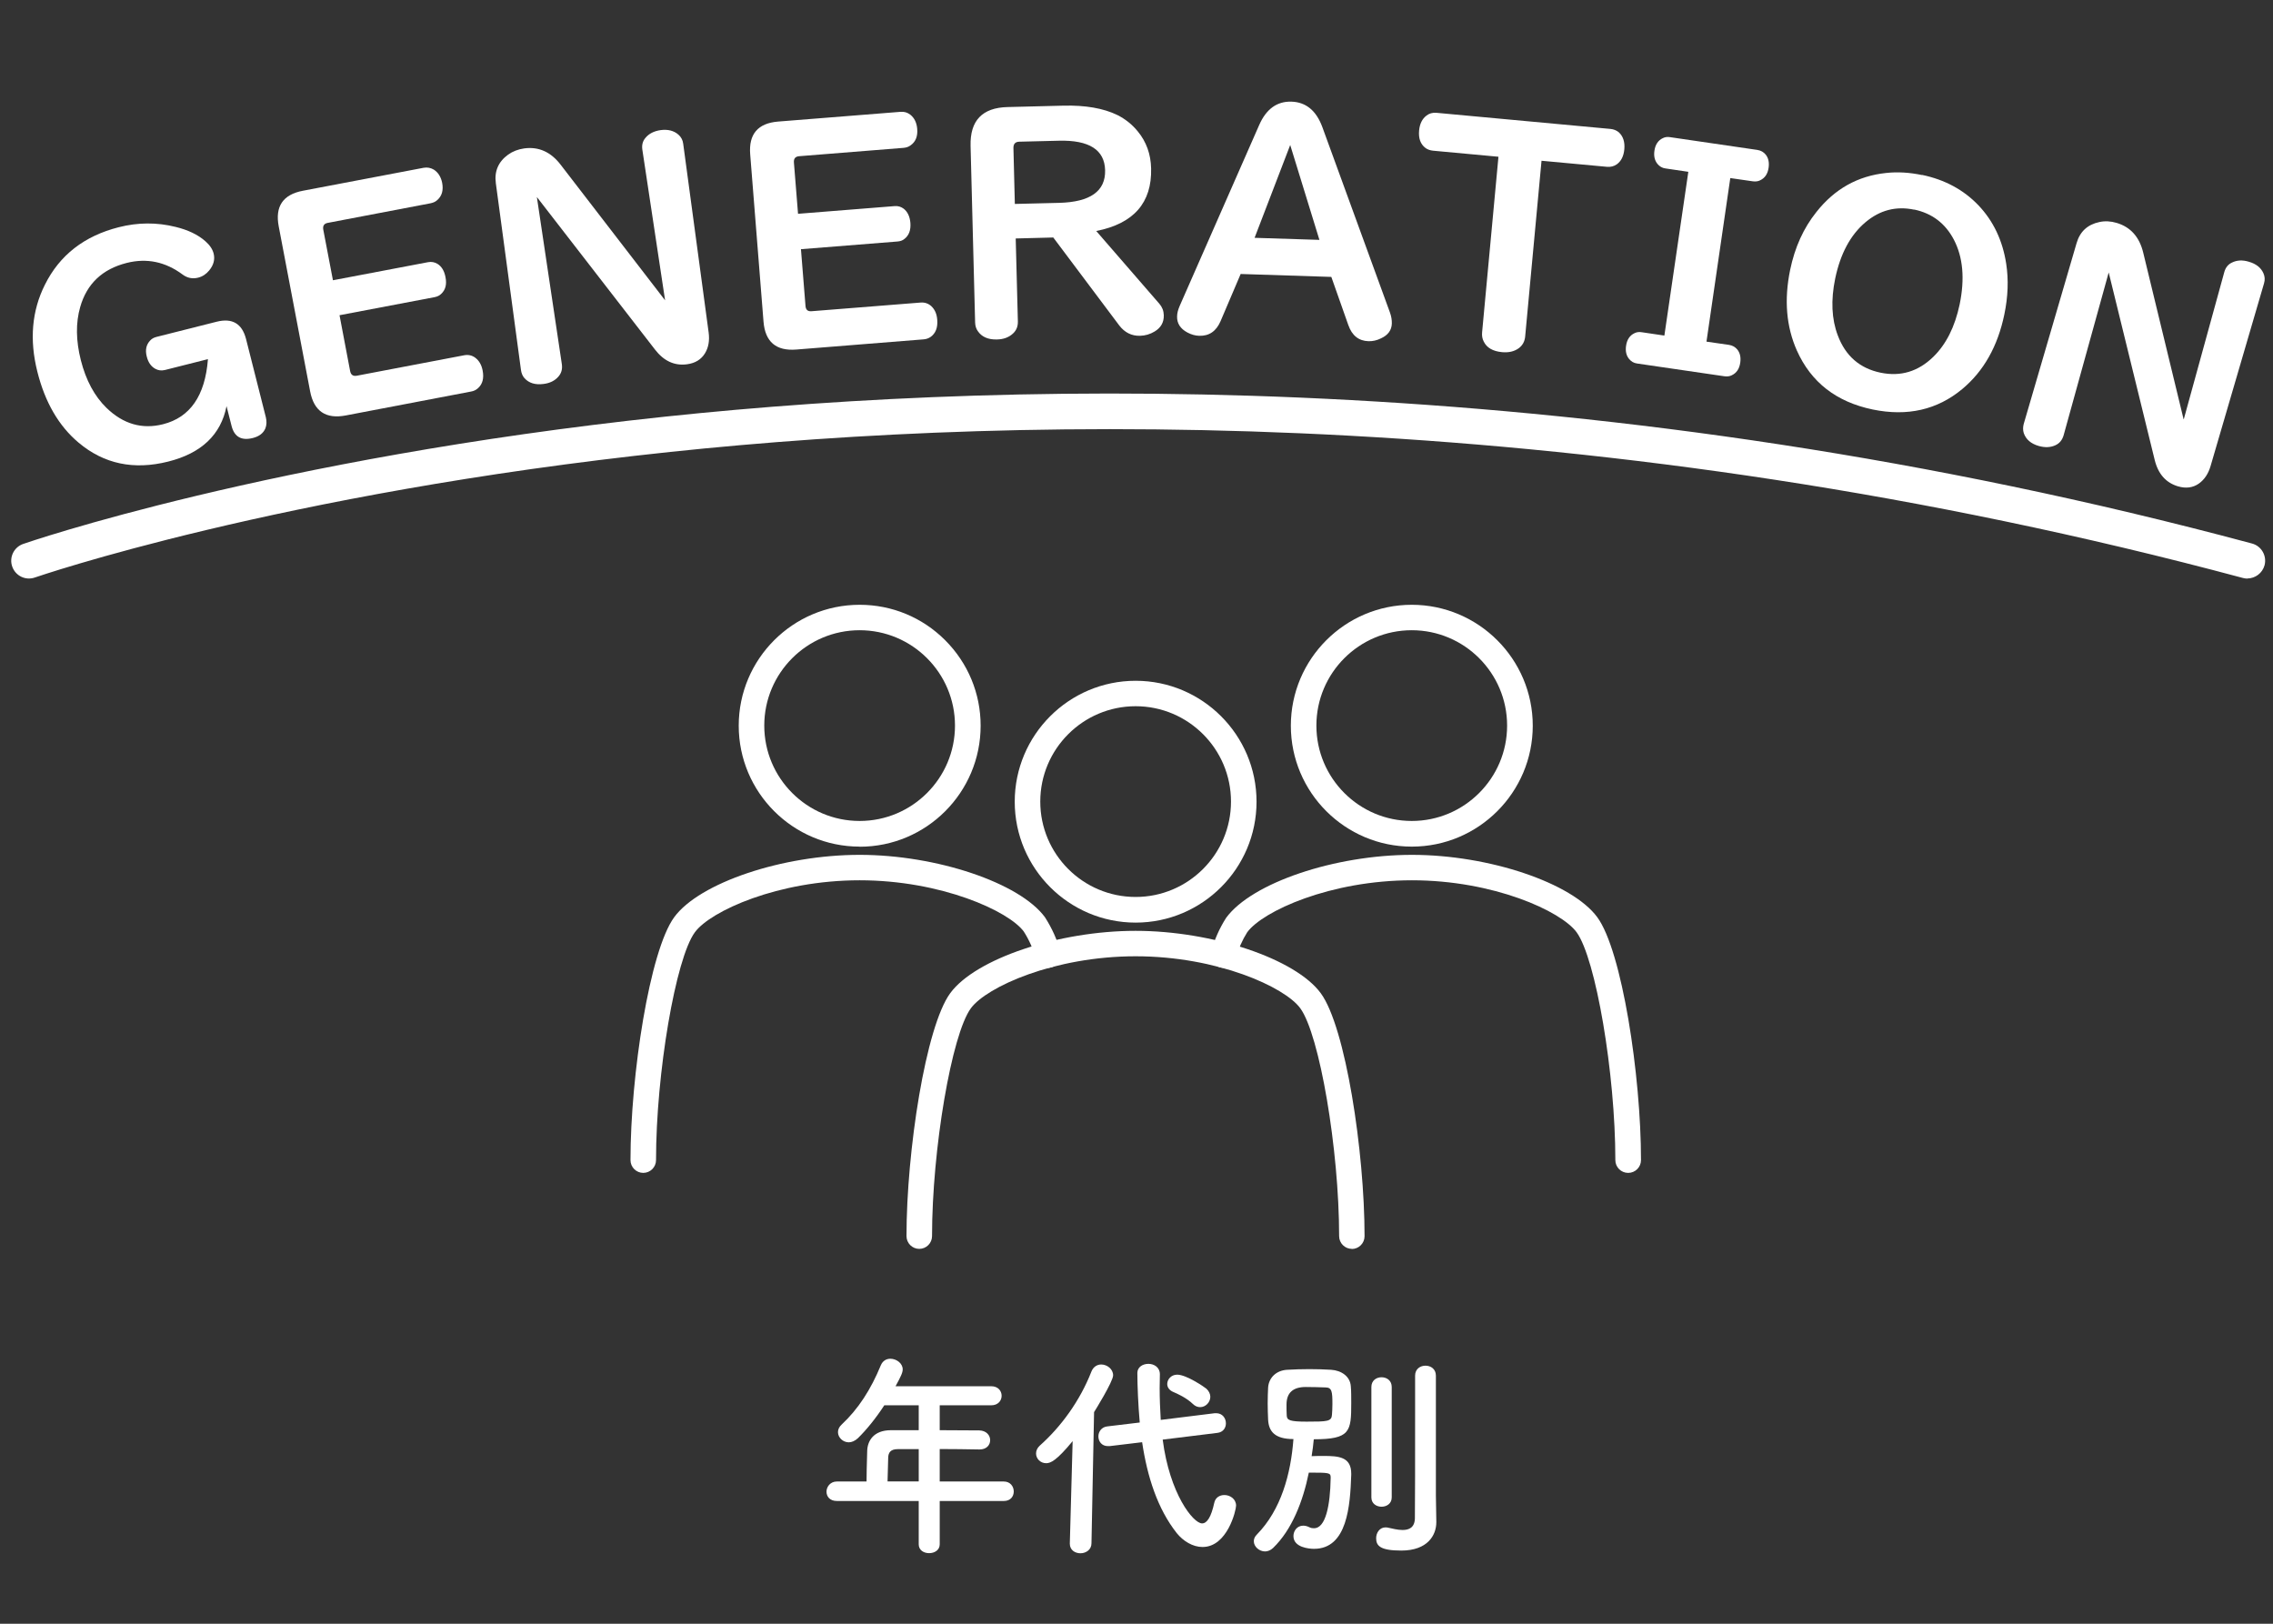 <?xml version="1.0" encoding="UTF-8"?><svg id="_レイヤー_1" xmlns="http://www.w3.org/2000/svg" viewBox="0 0 210 150"><rect x="0" y="0" width="210" height="150" fill="#333333" stroke="none"/><defs><style>.cls-1{fill:#fff;}</style></defs><path class="cls-1" d="M86.82,138.66v4c0,.54-.48.82-.98.82s-.96-.28-.96-.82v-4h-7.56c-.66,0-.96-.42-.96-.86s.34-.94.96-.94h2.74c0-.66.02-1.4.06-2.82.02-.9.56-1.92,2.2-1.92h2.56v-2.3h-3.18c-.78,1.2-1.66,2.28-2.44,3.04-.28.26-.58.38-.84.38-.54,0-1-.44-1-.94,0-.24.1-.48.34-.7,1.54-1.44,2.7-3.24,3.62-5.48.18-.42.52-.6.88-.6.56,0,1.14.42,1.14.98,0,.3-.16.64-.66,1.56h8.84c.64,0,.96.44.96.88s-.32.88-.96.88h-4.76v2.3c1.22,0,2.46.02,3.66.02.66.02,1,.46,1,.9s-.32.86-.98.86h-.02c-1.16-.02-2.44-.04-3.66-.04v3h5.92c.6,0,.92.46.92.92s-.3.88-.92.88h-5.92ZM84.88,133.87h-1.94c-.68,0-.86.34-.88.76-.02.62-.04,1.48-.06,2.22h2.88v-2.98Z"/><path class="cls-1" d="M99.1,133.13c-1.48,1.8-2.04,2.04-2.44,2.04-.54,0-.94-.42-.94-.9,0-.24.1-.5.34-.72,1.96-1.74,3.72-4.14,4.78-6.86.18-.44.54-.64.9-.64.54,0,1.1.42,1.1,1s-1.72,3.34-1.76,3.4l-.24,12.12c0,.6-.52.92-1.02.92s-.98-.3-.98-.88v-.04l.26-9.44ZM107.42,132.99c.64,5,2.82,7.74,3.64,7.74.46,0,.84-.6,1.12-1.88.1-.52.52-.74.94-.74.52,0,1.08.36,1.08.98,0,.42-.8,3.82-3.1,3.82-.9,0-1.78-.54-2.38-1.28-1.78-2.26-2.72-5.2-3.2-8.4l-3,.36h-.16c-.58,0-.88-.44-.88-.9,0-.42.28-.86.82-.92l3-.36c-.14-1.56-.22-3.42-.22-4.58,0-.54.5-.84,1.02-.84s1.06.32,1.06.96v.02c0,.42-.02.84-.02,1.26,0,.96.04,1.94.1,2.94l5-.62h.12c.58,0,.9.46.9.94,0,.4-.24.82-.8.88l-5.04.62ZM110.2,129.69c-.58-.56-1.42-.94-1.8-1.1-.38-.16-.56-.44-.56-.74,0-.42.36-.86.92-.86.86,0,2.54,1.16,2.7,1.3.24.22.36.5.36.74,0,.52-.44.96-.94.96-.22,0-.46-.08-.68-.3Z"/><path class="cls-1" d="M117.62,143c-.24.22-.5.32-.74.32-.54,0-1.04-.44-1.04-.94,0-.22.08-.42.28-.62,2.24-2.28,3.14-5.6,3.38-8.82-1.76,0-2.28-.74-2.34-1.78-.02-.46-.04-1-.04-1.52s.02-1.06.04-1.46c.06-.88.72-1.58,1.76-1.64.68-.04,1.38-.06,2.06-.06s1.36.02,2,.06c.96.06,1.76.62,1.82,1.52.04.42.04.98.04,1.54,0,2.64-.08,3.36-3.46,3.36-.04.5-.12,1.04-.2,1.56.38-.02.76-.02,1.1-.02,1.4,0,2.56.08,2.56,1.64v.1c-.1,2.86-.36,6.84-3.44,6.84-.44,0-1.9-.12-1.9-1.18,0-.48.34-.96.9-.96.16,0,.36.04.56.14.14.08.3.1.44.1,1.06,0,1.5-2.04,1.54-4.68,0-.46-.14-.46-2.02-.46-.54,2.66-1.56,5.28-3.3,6.96ZM120.64,128.13q-1.78,0-1.78,1.62c0,.38,0,.74.02,1.02.02.42.26.56,1.84.56,1.94,0,2.3-.02,2.34-.64.02-.28.04-.62.04-.98,0-1.14-.04-1.54-.64-1.54-.54-.02-1.2-.04-1.82-.04ZM126.7,128.13c0-.6.46-.9.94-.9s.94.3.94.9v10.2c0,.58-.48.86-.94.86s-.94-.28-.94-.86v-10.2ZM132.7,140.58v.04c0,1.2-.8,2.62-3.24,2.62-1.94,0-2.32-.44-2.32-1.14,0-.5.32-1,.86-1,.08,0,.14,0,.22.02.38.08.9.22,1.36.22.6,0,1.12-.22,1.14-1.08.02-.74.02-6.3.02-10.02v-3.16c0-.62.48-.92.96-.92s.96.3.96.92v11.08l.04,2.42Z"/><path class="cls-1" d="M19.2,33.18l-3.96,1c-.32.08-.62.04-.89-.11-.4-.22-.66-.6-.79-1.13-.16-.61-.05-1.1.31-1.48.15-.17.35-.28.6-.34l5.55-1.4c1.44-.36,2.34.17,2.71,1.59l1.83,7.23c.09.37.08.72-.04,1.03-.19.45-.57.74-1.15.89-1.06.27-1.71-.1-1.97-1.09l-.47-1.85c-.52,2.64-2.32,4.35-5.39,5.12-3.18.8-5.94.22-8.28-1.75-1.83-1.54-3.1-3.72-3.81-6.56-.74-2.94-.51-5.62.7-8.03,1.36-2.73,3.63-4.5,6.82-5.31,1.77-.45,3.52-.46,5.25-.03,1.15.28,2.07.72,2.75,1.32.41.36.67.74.77,1.15.13.53,0,1.05-.41,1.55-.28.34-.62.57-1.03.67-.52.13-1,.03-1.43-.29-1.59-1.18-3.31-1.54-5.17-1.07-2.25.57-3.68,1.93-4.29,4.07-.42,1.46-.4,3.1.06,4.92.47,1.85,1.26,3.32,2.37,4.4,1.54,1.49,3.28,2,5.22,1.51,2.5-.63,3.89-2.63,4.15-6Z"/><path class="cls-1" d="M31.37,29.13l.98,5.16c.07.34.27.48.61.42l9.92-1.89c.38-.07.72,0,1.02.22.36.27.59.66.69,1.19.14.72-.01,1.27-.45,1.65-.17.15-.38.25-.62.29l-11.58,2.21c-1.84.35-2.94-.39-3.29-2.24l-2.9-15.23c-.35-1.84.39-2.94,2.24-3.29l11.15-2.12c.33-.06.65,0,.94.17.4.26.66.67.77,1.22.13.69-.02,1.22-.46,1.6-.16.15-.37.24-.62.29l-9.49,1.81c-.34.06-.48.28-.41.64l.89,4.66,8.79-1.67c.31-.06.6,0,.86.15.39.24.64.65.75,1.24.13.66,0,1.17-.4,1.54-.15.15-.35.25-.6.3l-8.79,1.67Z"/><path class="cls-1" d="M61.45,27.76l-2.11-13.97c-.05-.41.04-.76.29-1.05.33-.4.79-.63,1.4-.72.68-.09,1.23.05,1.65.42.25.22.4.5.44.84l2.35,17.43c.1.75-.01,1.39-.34,1.93-.35.57-.9.91-1.65,1.01-1.16.16-2.15-.3-2.96-1.35l-10.92-14.1,2.31,15.46c.06.45-.05.82-.32,1.13-.33.38-.79.61-1.38.68-.76.1-1.34-.08-1.75-.53-.18-.2-.29-.46-.33-.77l-2.32-17.24c-.15-1.11.23-1.99,1.14-2.65.42-.3.92-.49,1.48-.57,1.33-.18,2.46.32,3.37,1.51l9.66,12.54Z"/><path class="cls-1" d="M74,23.03l.42,5.24c.03.35.21.51.56.48l10.07-.8c.38-.03.71.08.99.33.33.31.51.72.55,1.26.06.73-.15,1.26-.62,1.59-.19.13-.4.2-.65.22l-11.75.94c-1.87.15-2.88-.71-3.03-2.58l-1.23-15.45c-.15-1.87.71-2.88,2.58-3.03l11.31-.9c.34-.03.64.06.91.27.37.3.58.73.63,1.3.06.7-.15,1.21-.63,1.54-.18.13-.39.2-.65.22l-9.63.77c-.35.03-.51.22-.48.59l.38,4.73,8.92-.71c.32-.03.6.06.84.24.36.28.57.72.62,1.31.05.67-.13,1.16-.56,1.49-.17.14-.38.21-.63.23l-8.92.71Z"/><path class="cls-1" d="M93.84,22.02l.2,7.67c.01.45-.13.82-.44,1.11-.38.36-.88.55-1.5.56-.81.02-1.4-.24-1.76-.77-.16-.22-.24-.49-.25-.8l-.42-16.31c-.06-2.34,1.08-3.53,3.41-3.59l5.16-.13c2.04-.05,3.71.24,5,.87.73.37,1.36.87,1.88,1.51.79.96,1.2,2.1,1.23,3.42.08,3.17-1.61,5.1-5.07,5.78l5.83,6.72c.26.3.4.65.41,1.05.02.66-.26,1.16-.84,1.51-.43.26-.88.39-1.36.4-.77.02-1.41-.3-1.91-.95l-6.1-8.13-3.48.09ZM93.76,18.84l4.08-.1c2.89-.07,4.31-1.08,4.26-3.02-.05-1.88-1.47-2.79-4.27-2.72l-3.64.09c-.39,0-.57.21-.56.59l.13,5.16Z"/><path class="cls-1" d="M114.62,25.32l-1.85,4.34c-.4.94-1.06,1.39-1.98,1.36-.36-.01-.72-.11-1.08-.3-.66-.35-.98-.85-.96-1.49,0-.3.09-.62.24-.97l7.34-16.7c.65-1.49,1.65-2.21,2.98-2.17,1.35.04,2.3.83,2.86,2.35l6.25,17.14c.12.34.18.68.17,1.01-.02.61-.35,1.07-1.01,1.37-.38.19-.77.27-1.15.26-.9-.03-1.52-.52-1.86-1.49l-1.57-4.45-8.39-.27ZM119.2,13.4l-3.29,8.57,5.99.19-2.7-8.77Z"/><path class="cls-1" d="M138.44,14.48l-6.05-.56c-.27-.03-.5-.11-.69-.25-.46-.35-.66-.88-.59-1.62.06-.61.28-1.07.68-1.37.25-.2.56-.29.92-.26l16.08,1.49c.3.03.55.13.77.31.4.37.57.89.51,1.57-.06.65-.3,1.11-.71,1.4-.25.17-.55.25-.89.22l-6.05-.56-1.51,16.22c-.04.48-.25.85-.61,1.11-.41.29-.92.41-1.54.35-.83-.08-1.4-.4-1.68-.98-.13-.25-.18-.53-.15-.85l1.51-16.22Z"/><path class="cls-1" d="M155.97,15.87l-2.1-.31c-.31-.04-.55-.19-.74-.42-.26-.32-.35-.73-.28-1.21.08-.58.35-.97.78-1.17.2-.1.41-.13.66-.09l8.07,1.18c.32.05.57.19.77.43.25.31.34.72.27,1.21-.08.57-.34.96-.79,1.17-.19.1-.42.12-.67.09l-2.08-.3-2.2,15.11,2.08.3c.32.05.57.19.77.43.25.31.34.72.27,1.21-.08.57-.34.96-.79,1.17-.19.1-.42.12-.67.09l-8.07-1.18c-.31-.04-.55-.19-.74-.42-.26-.31-.35-.72-.28-1.21.08-.58.35-.97.78-1.17.2-.1.41-.13.66-.09l2.1.31,2.21-15.11Z"/><path class="cls-1" d="M177.59,16.16c2.09.44,3.82,1.37,5.19,2.8,1.38,1.45,2.24,3.25,2.57,5.4.23,1.49.17,3.05-.17,4.68-.61,2.95-1.91,5.25-3.89,6.9-2.31,1.92-5.07,2.55-8.27,1.89-3.37-.7-5.7-2.52-7.01-5.45-.98-2.21-1.19-4.69-.62-7.45.43-2.08,1.24-3.87,2.43-5.35,1.68-2.13,3.83-3.33,6.43-3.6,1.06-.12,2.17-.05,3.32.19ZM176.85,19.37c-1.67-.35-3.17.04-4.5,1.16-1.39,1.17-2.32,2.91-2.8,5.21-.41,1.99-.33,3.74.24,5.24.71,1.9,2.03,3.05,3.96,3.45,1.84.38,3.46-.1,4.86-1.46,1.19-1.16,2-2.77,2.44-4.85.49-2.37.31-4.37-.54-5.99-.79-1.5-2.01-2.42-3.65-2.77Z"/><path class="cls-1" d="M201.76,38.72l3.75-13.62c.12-.4.35-.68.69-.84.46-.23.98-.26,1.57-.08.66.19,1.11.54,1.34,1.05.14.31.16.62.06.95l-4.94,16.88c-.21.72-.58,1.26-1.09,1.62-.55.38-1.19.46-1.91.25-1.12-.33-1.84-1.14-2.16-2.44l-4.25-17.32-4.17,15.06c-.13.43-.38.73-.75.9-.45.21-.97.23-1.54.07-.73-.21-1.19-.61-1.39-1.2-.08-.26-.08-.54,0-.84l4.88-16.69c.31-1.08,1.02-1.73,2.12-1.96.51-.11,1.04-.08,1.58.08,1.29.38,2.11,1.3,2.46,2.75l3.73,15.39Z"/><path class="cls-1" d="M207.64,53.45c-.14,0-.28-.02-.43-.06-59.68-16-111.96-15.16-145.3-11.64C25.76,45.57,3.44,53.28,3.22,53.35c-.86.3-1.79-.15-2.09-1.01-.3-.85.15-1.79,1.01-2.09.22-.08,22.82-7.89,59.31-11.76,33.65-3.56,86.4-4.43,146.61,11.72.87.23,1.39,1.13,1.16,2.01-.2.73-.86,1.21-1.58,1.22Z"/><path class="cls-1" d="M79.42,78.21c-6.16,0-11.17-5.01-11.17-11.17s5.01-11.17,11.17-11.17h0c2.98,0,5.79,1.16,7.9,3.27,2.11,2.11,3.28,4.92,3.28,7.9h0c0,6.17-5.01,11.18-11.17,11.18ZM79.42,58.22h0c-4.86,0-8.81,3.95-8.81,8.81s3.95,8.81,8.81,8.81,8.81-3.95,8.81-8.81h0c0-4.86-3.95-8.81-8.81-8.81Z"/><path class="cls-1" d="M59.43,108.35c-.65,0-1.18-.53-1.18-1.18,0-7.83,1.77-19.34,4.04-22.44,2.33-3.18,10.01-5.76,17.13-5.76s14.79,2.59,17.12,5.76c.66,1.03,1.13,2.08,1.43,3.19.17.63-.2,1.28-.83,1.45-.63.17-1.28-.2-1.45-.83-.24-.88-.61-1.71-1.1-2.48-1.39-1.9-7.64-4.74-15.17-4.74s-13.78,2.84-15.22,4.8c-1.78,2.42-3.59,13.04-3.59,21.05,0,.65-.53,1.18-1.18,1.18Z"/><path class="cls-1" d="M130.43,78.21c-6.16,0-11.17-5.01-11.17-11.17s5.01-11.17,11.17-11.17c6.16,0,11.18,5.01,11.18,11.17s-5.01,11.17-11.17,11.17ZM130.43,58.22c-4.86,0-8.81,3.95-8.81,8.81s3.95,8.81,8.81,8.81,8.81-3.95,8.81-8.81-3.95-8.81-8.81-8.81Z"/><path class="cls-1" d="M150.42,108.35c-.65,0-1.18-.53-1.18-1.18,0-8-1.81-18.63-3.58-21.05-1.44-1.96-7.68-4.8-15.21-4.8s-13.78,2.84-15.22,4.8c-.45.71-.82,1.54-1.06,2.42-.17.63-.83,1-1.45.83-.63-.17-1-.82-.83-1.45.31-1.11.77-2.16,1.39-3.13,2.37-3.24,10.05-5.82,17.17-5.82s14.79,2.59,17.12,5.76c2.28,3.1,4.04,14.61,4.04,22.44,0,.65-.53,1.18-1.18,1.18Z"/><path class="cls-1" d="M104.92,85.23c-6.16,0-11.17-5.01-11.17-11.17s5.01-11.17,11.17-11.17,11.17,5.01,11.17,11.17-5.01,11.17-11.17,11.17ZM104.92,65.24c-4.86,0-8.81,3.95-8.81,8.81s3.95,8.81,8.81,8.81,8.81-3.95,8.81-8.81-3.95-8.81-8.81-8.81Z"/><path class="cls-1" d="M124.9,115.37c-.65,0-1.18-.53-1.18-1.18,0-8-1.81-18.62-3.59-21.05-1.43-1.96-7.67-4.8-15.21-4.8s-13.78,2.84-15.22,4.8c-1.78,2.42-3.59,13.05-3.59,21.05,0,.65-.53,1.18-1.18,1.18s-1.18-.53-1.18-1.18c0-7.83,1.77-19.34,4.04-22.44,2.33-3.18,10.01-5.76,17.12-5.76s14.8,2.59,17.12,5.77c2.28,3.11,4.04,14.62,4.04,22.44,0,.65-.53,1.18-1.18,1.18Z"/></svg>